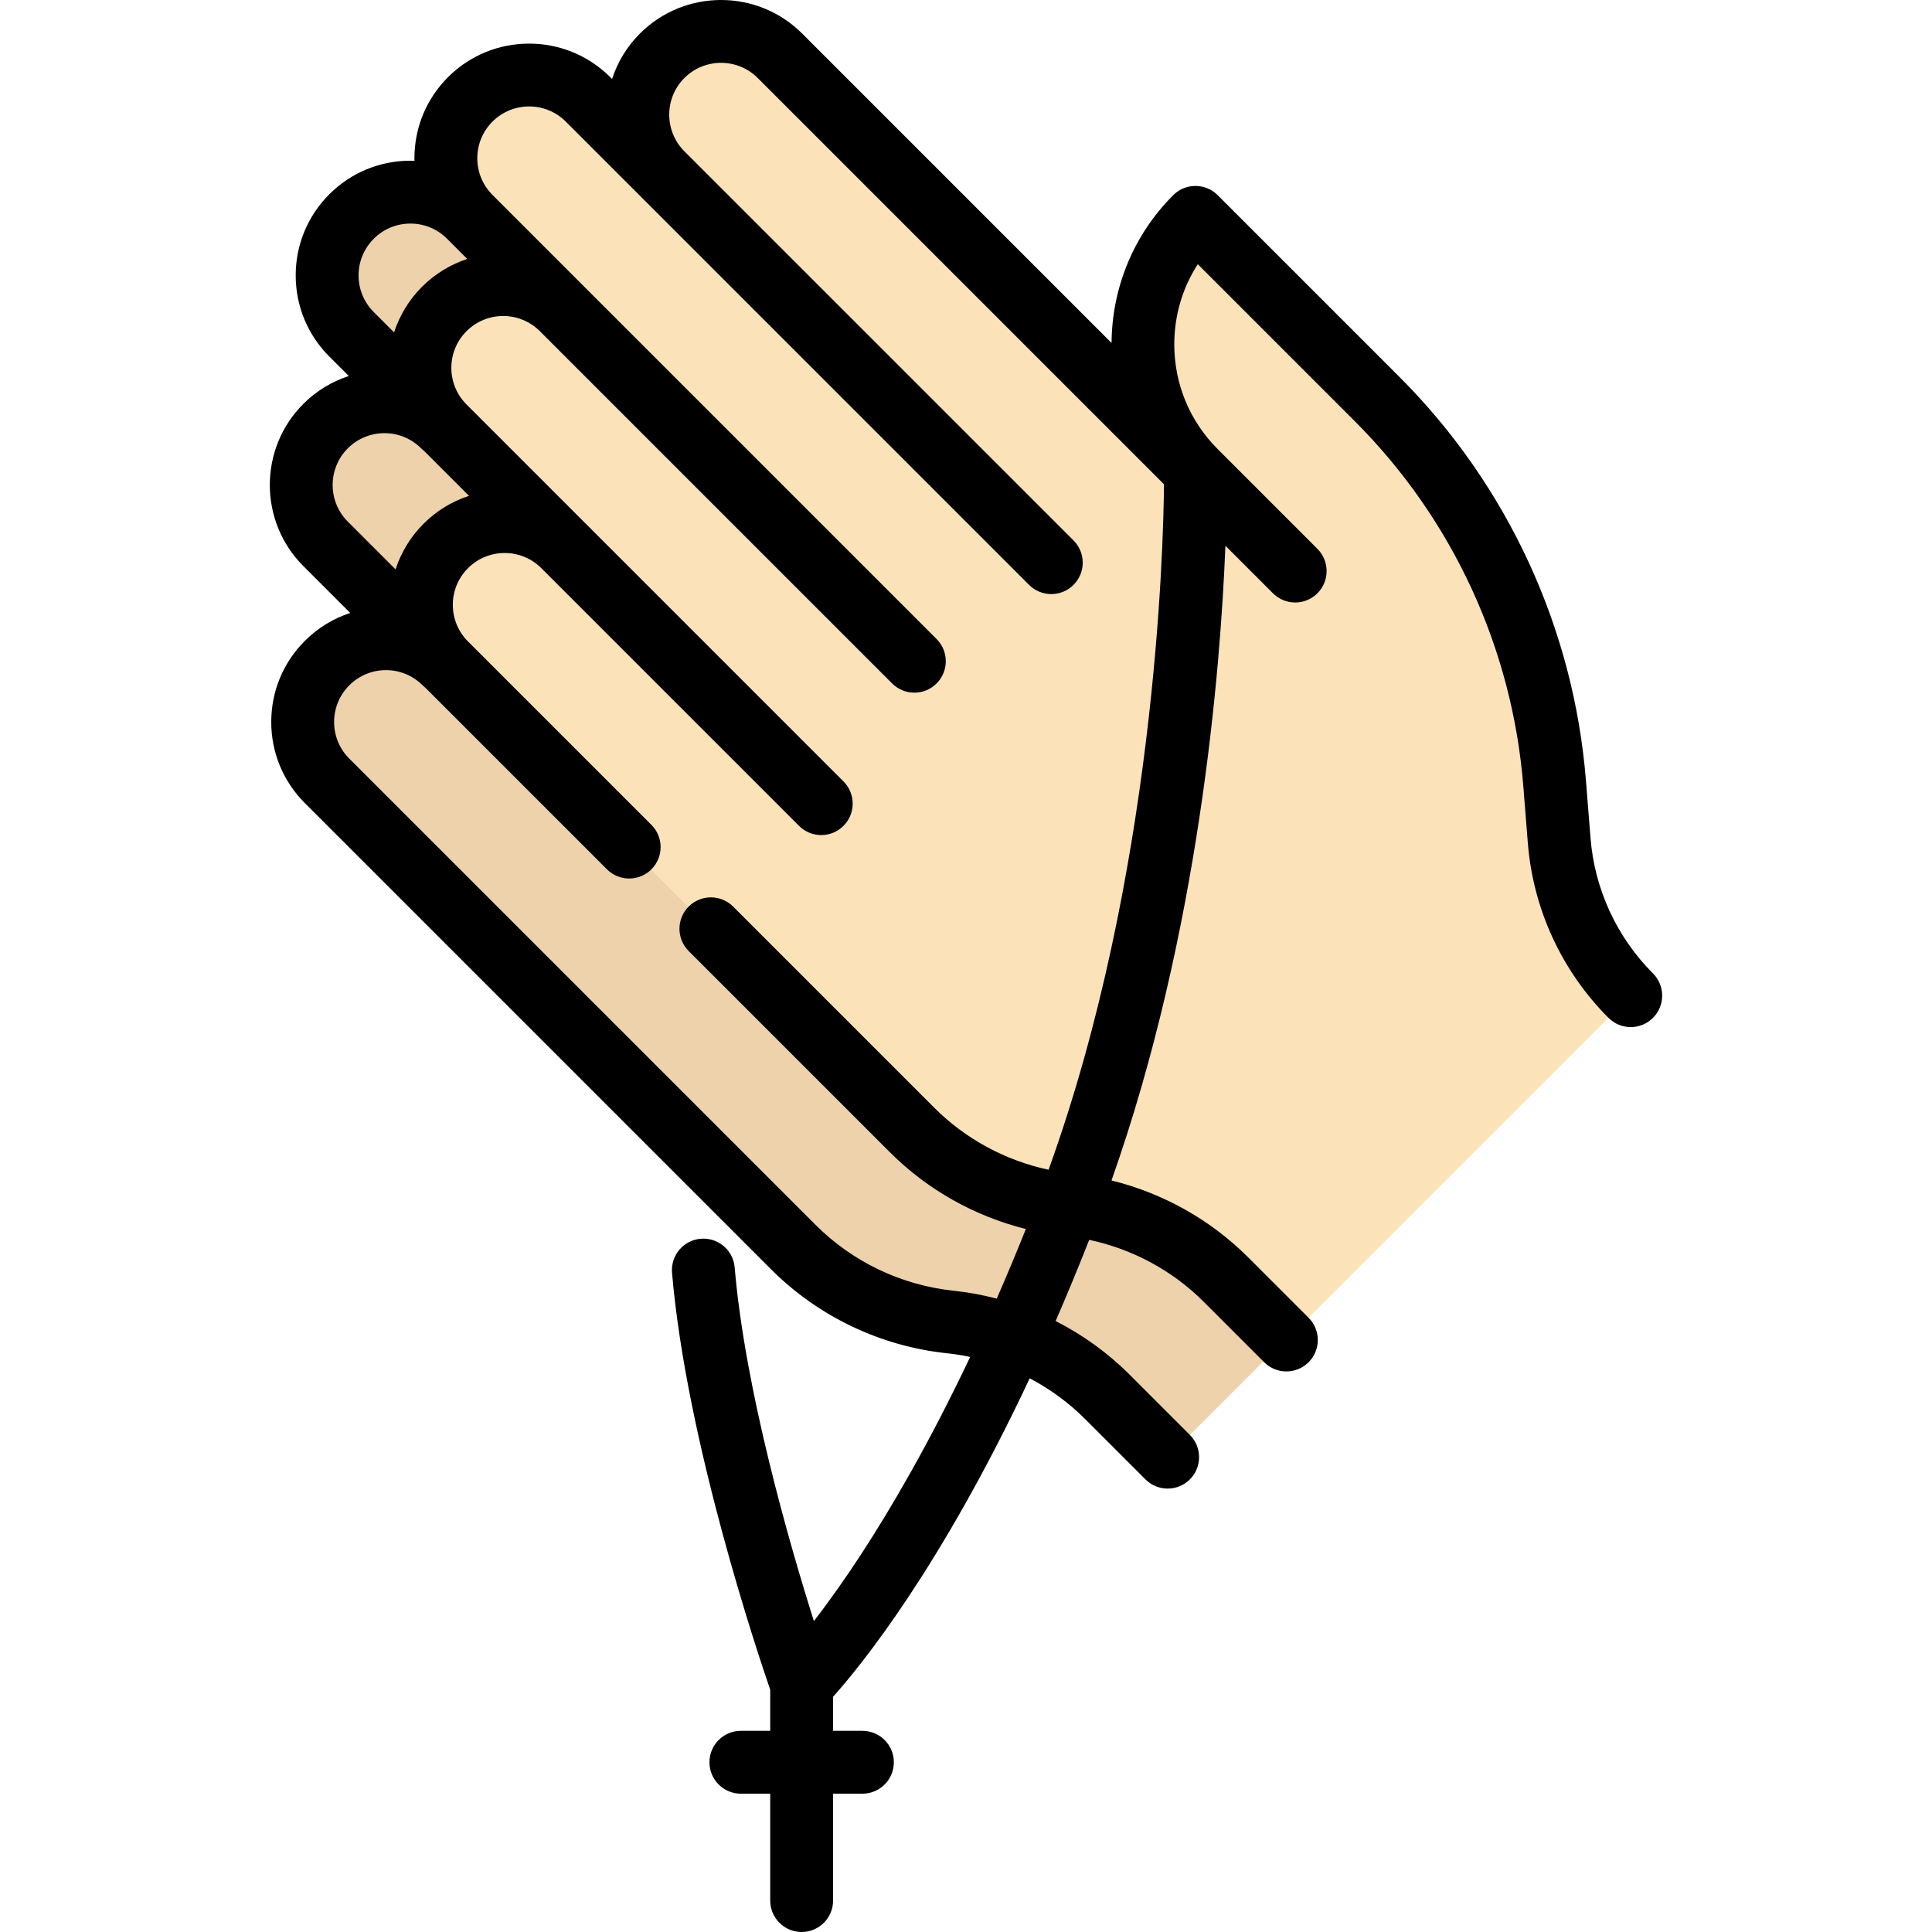 <?xml version="1.0" encoding="iso-8859-1"?>
<!-- Uploaded to: SVG Repo, www.svgrepo.com, Generator: SVG Repo Mixer Tools -->
<svg height="800px" width="800px" version="1.1" id="Layer_1" xmlns="http://www.w3.org/2000/svg" xmlns:xlink="http://www.w3.org/1999/xlink" 
	 viewBox="0 0 512.004 512.004" xml:space="preserve">
<path style="fill:#EDD2AB;" d="M285.259,156.026c-18.581-18.581-18.581-48.713,0-67.294l48.191,48.191
	c27.278,27.278,43.937,63.374,47.003,101.825l1.211,15.16c1.233,15.505,7.952,30.065,18.959,41.072l-91.262,91.262l-15.993-15.993
	c-11.173-11.184-25.867-18.181-41.594-19.825c-7.863-0.822-15.46-2.988-22.502-6.331c-7.03-3.354-13.506-7.897-19.092-13.494
	l-38.595-38.595l-84.987-84.987c-8.619-8.619-8.619-22.591,0-31.209c4.309-4.309,9.951-6.464,15.605-6.464
	c5.642,0,11.295,2.155,15.594,6.464l-31.598-31.598c-8.619-8.619-8.619-22.591,0-31.209c4.309-4.309,9.951-6.464,15.605-6.464
	c5.653,0,11.295,2.155,15.605,6.464L93.072,88.665c-8.619-8.619-8.619-22.591,0-31.209c4.309-4.298,9.963-6.453,15.605-6.453
	s11.295,2.155,15.605,6.453l19.481,19.481c-8.441-8.63-8.385-22.469,0.167-31.032c4.309-4.309,9.951-6.464,15.605-6.464
	c5.653,0,11.295,2.155,15.605,6.464L285.259,156.026z"/>
<path style="fill:#FCE2B9;" d="M316.721,124.984c-18.581-18.581-18.581-48.713,0-67.294l48.191,48.191
	c27.278,27.278,43.937,63.374,47.003,101.825l1.211,15.16c1.233,15.505,7.952,30.065,18.959,41.072L340.822,355.2l-15.993-15.993
	c-11.173-11.184-25.867-18.181-41.594-19.825c-7.863-0.822-15.46-2.988-22.502-6.331c-7.03-3.354-13.506-7.897-19.092-13.494
	l-38.595-38.595l-84.987-84.987c-8.619-8.619-8.619-22.591,0-31.209c4.309-4.309,9.951-6.464,15.605-6.464
	c5.642,0,11.295,2.155,15.594,6.464l-31.598-31.598c-8.619-8.619-8.619-22.591,0-31.209c4.309-4.309,9.951-6.464,15.605-6.464
	c5.653,0,11.295,2.155,15.605,6.464l-24.334-24.334c-8.619-8.619-8.619-22.591,0-31.209c4.309-4.298,9.963-6.453,15.605-6.453
	s11.295,2.155,15.605,6.453l19.481,19.481c-8.441-8.63-8.385-22.469,0.167-31.032c4.309-4.309,9.951-6.464,15.605-6.464
	c5.653,0,11.295,2.155,15.605,6.464L316.721,124.984z"/>
<path d="M438.059,257.965c-9.593-9.593-15.469-22.324-16.548-35.849l-1.207-15.153c-3.218-40.387-20.768-78.408-49.416-107.057
	L322.699,51.72c-3.253-3.253-8.528-3.253-11.78,0c-10.807,10.807-16.249,24.973-16.341,39.168l-82.001-82
	c-11.852-11.852-31.135-11.852-42.988,0c-3.494,3.494-5.95,7.637-7.384,12.044l-0.486-0.486c-11.851-11.852-31.135-11.852-42.988,0
	c-5.741,5.741-8.903,13.374-8.903,21.494c0,0.227,0.011,0.451,0.017,0.676c-0.36-0.012-0.721-0.027-1.083-0.027
	c-8.12,0-15.752,3.162-21.493,8.903s-8.903,13.374-8.903,21.493s3.162,15.752,8.903,21.494l5.168,5.168
	c-4.406,1.434-8.549,3.89-12.044,7.384c-11.851,11.852-11.851,31.136,0,42.988l12.422,12.422c-4.485,1.464-8.596,3.966-12.028,7.398
	c-5.741,5.741-8.903,13.374-8.903,21.494c0,8.12,3.162,15.752,8.903,21.494L204.37,336.413c12.493,12.494,29.05,20.385,46.622,22.22
	c2.059,0.215,4.098,0.549,6.114,0.973c-10.967,23.129-21.132,40.389-28.805,52.152c-4.866,7.459-9.153,13.379-12.607,17.862
	c-6.595-20.898-18.235-61.26-20.997-93.742c-0.39-4.584-4.412-7.976-9.005-7.595c-4.584,0.39-7.983,4.422-7.595,9.005
	c3.787,44.546,22.692,100.86,26.02,110.511v10.894h-7.775c-4.6,0-8.33,3.73-8.33,8.33c0,4.6,3.73,8.33,8.33,8.33h7.775v28.322
	c0,4.6,3.73,8.33,8.33,8.33s8.33-3.73,8.33-8.33v-28.322h7.775c4.6,0,8.33-3.73,8.33-8.33c0-4.6-3.73-8.33-8.33-8.33h-7.775v-9.024
	c7.084-7.903,28.397-33.915,52.105-84.394c5.38,2.824,10.345,6.452,14.683,10.789l15.99,15.991c1.626,1.627,3.758,2.44,5.89,2.44
	c2.131,0,4.264-0.813,5.89-2.44c3.253-3.253,3.253-8.526,0-11.78l-15.99-15.991c-5.763-5.763-12.399-10.532-19.594-14.195
	c2.955-6.785,5.931-13.956,8.902-21.511c11.445,2.421,22.06,8.124,30.374,16.44l15.99,15.991c1.626,1.627,3.758,2.44,5.89,2.44
	s4.264-0.813,5.89-2.44c3.253-3.253,3.253-8.526,0-11.78l-15.99-15.991c-9.997-9.998-22.602-17.039-36.244-20.397
	c23.268-65.831,28.869-135.074,30.188-168.212l12.602,12.601c1.626,1.626,3.758,2.44,5.89,2.44s4.264-0.813,5.89-2.44
	c3.253-3.253,3.253-8.528,0-11.78l-8.069-8.069c-0.002-0.002-0.003-0.003-0.006-0.006l-18.36-18.36
	c-7.414-7.414-11.496-17.27-11.496-27.754c0-7.65,2.174-14.966,6.229-21.241l41.674,41.674c25.85,25.85,41.686,60.157,44.589,96.6
	l1.207,15.153c1.392,17.469,8.983,33.915,21.375,46.305c1.626,1.627,3.758,2.44,5.89,2.44s4.264-0.813,5.89-2.44
	C441.312,266.493,441.312,261.218,438.059,257.965z M99.052,63.273c2.593-2.594,6.043-4.024,9.713-4.024
	c3.67,0,7.119,1.429,9.714,4.024l5.351,5.351c-4.379,1.437-8.495,3.885-11.972,7.36c-3.451,3.451-5.962,7.588-7.422,12.101
	L99.049,82.7c-2.594-2.594-4.024-6.044-4.024-9.714C95.026,69.316,96.457,65.866,99.052,63.273z M92.176,118.811
	c5.356-5.356,14.07-5.356,19.428,0l0.001,0.001c0.242,0.242,0.499,0.461,0.761,0.666l11.93,11.93
	c-4.406,1.434-8.549,3.89-12.044,7.384c-3.451,3.451-5.961,7.587-7.422,12.099l-12.653-12.653
	C86.819,132.882,86.819,124.168,92.176,118.811z M252.724,342.059c-13.785-1.439-26.773-7.63-36.574-17.431L92.568,201.045
	c-2.594-2.594-4.024-6.044-4.024-9.714c0-3.67,1.429-7.119,4.024-9.714c2.593-2.594,6.043-4.024,9.713-4.024
	s7.119,1.429,9.714,4.024l0.002,0.002c0.241,0.242,0.498,0.46,0.76,0.665l48.094,48.094c1.626,1.626,3.758,2.44,5.89,2.44
	s4.264-0.813,5.89-2.44c3.253-3.253,3.253-8.528,0-11.78l-48.6-48.6c-2.594-2.594-4.024-6.044-4.024-9.714s1.429-7.119,4.024-9.714
	c5.357-5.356,14.072-5.354,19.428,0c0.001,0.001,0.002,0.002,0.003,0.003l68.29,68.29c1.626,1.627,3.758,2.44,5.89,2.44
	c2.131,0,4.264-0.813,5.89-2.44c3.253-3.253,3.253-8.528,0-11.78l-99.892-99.893c-2.594-2.593-4.024-6.043-4.024-9.713
	c0-3.67,1.429-7.119,4.024-9.714c5.356-5.356,14.071-5.357,19.428,0l93.361,93.361c1.626,1.626,3.758,2.44,5.89,2.44
	c2.131,0,4.264-0.813,5.89-2.44c3.253-3.253,3.253-8.528,0-11.78L130.514,51.653c-2.594-2.594-4.024-6.044-4.024-9.714
	c0-3.67,1.429-7.119,4.024-9.714c5.357-5.356,14.072-5.354,19.428,0l122.774,122.773c3.253,3.253,8.528,3.253,11.78,0
	c3.253-3.253,3.253-8.528,0-11.78L181.372,40.096c-5.356-5.356-5.356-14.071,0-19.428c5.357-5.354,14.071-5.356,19.428,0
	l107.673,107.673c-0.162,17.803-2.453,103.796-30.589,181.657c-11.404-2.433-21.98-8.128-30.27-16.418l-53.328-53.328
	c-3.252-3.253-8.526-3.253-11.78,0c-3.253,3.253-3.253,8.526,0,11.78l53.328,53.328c9.947,9.948,22.475,16.964,36.036,20.343
	c-2.583,6.46-5.165,12.611-7.721,18.449C260.41,343.179,256.594,342.464,252.724,342.059z"/>
</svg>